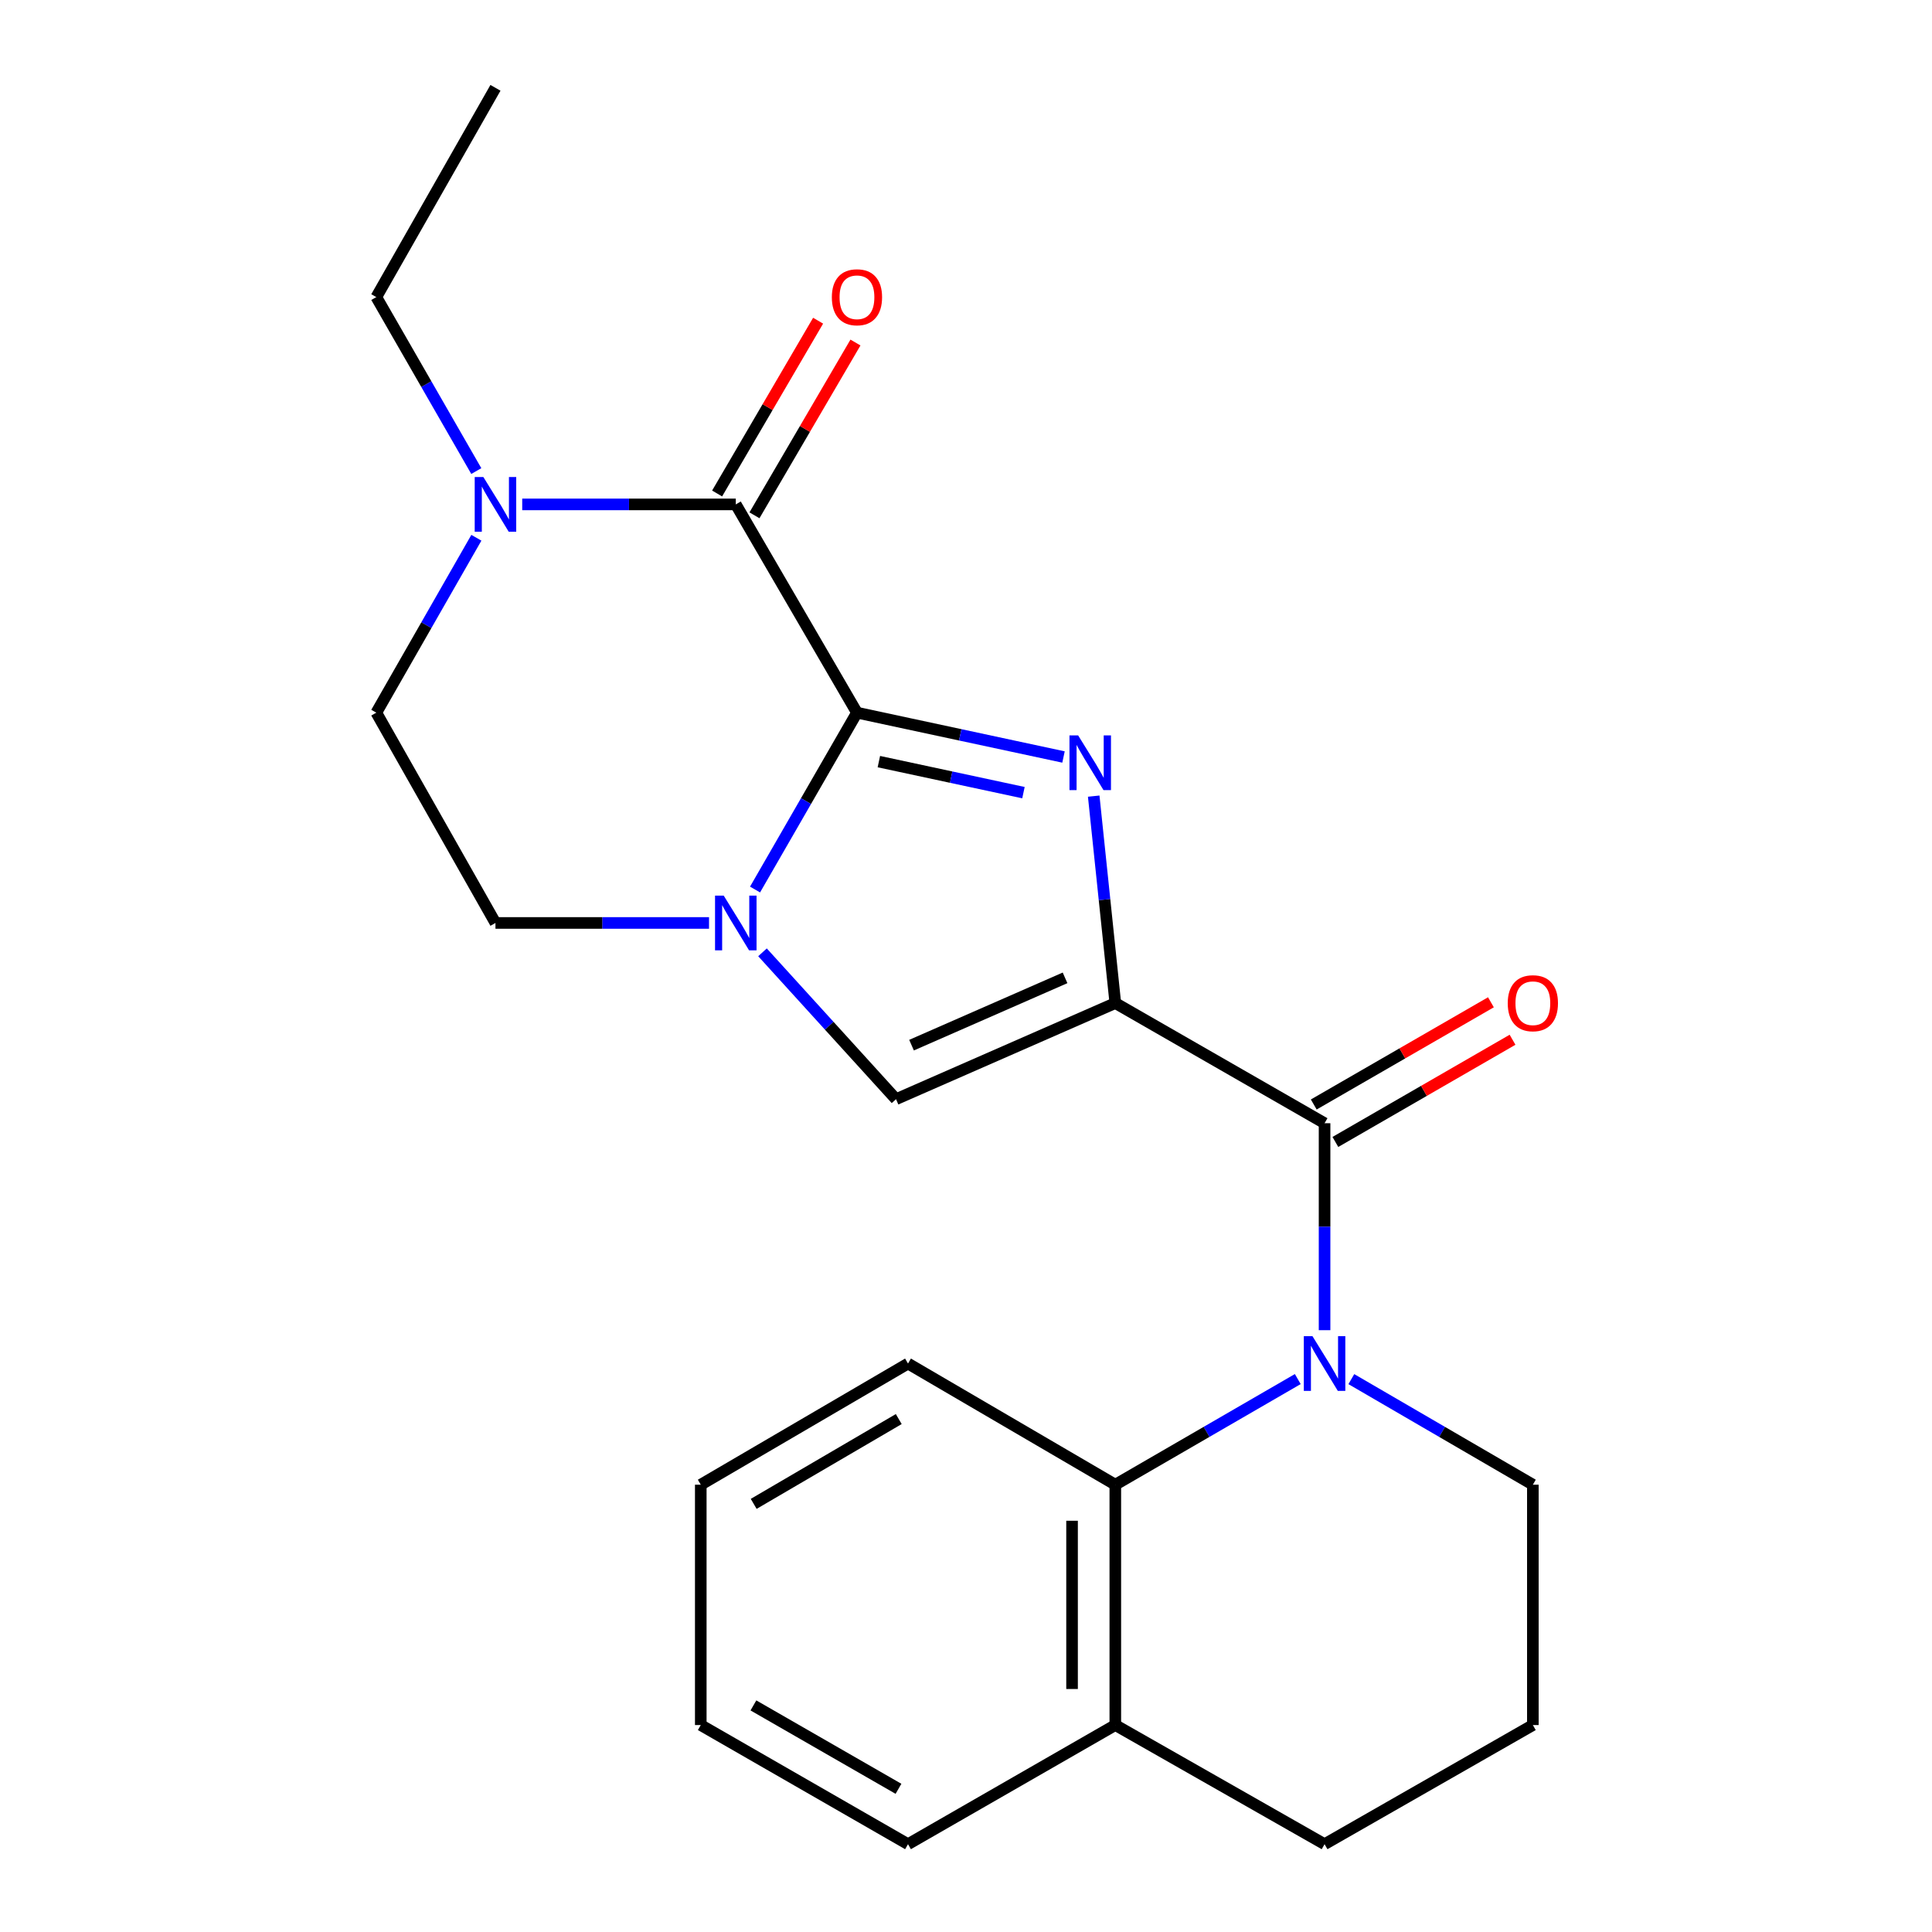 <?xml version='1.0' encoding='iso-8859-1'?>
<svg version='1.1' baseProfile='full'
              xmlns='http://www.w3.org/2000/svg'
                      xmlns:rdkit='http://www.rdkit.org/xml'
                      xmlns:xlink='http://www.w3.org/1999/xlink'
                  xml:space='preserve'
width='1000px' height='1000px' viewBox='0 0 1000 1000'>
<!-- END OF HEADER -->
<rect style='opacity:1.0;fill:#FFFFFF;stroke:none' width='1000' height='1000' x='0' y='0'> </rect>
<path class='bond-1' d='M 577.285,519.181 L 571.694,465.628' style='fill:none;fill-rule:evenodd;stroke:#000000;stroke-width:6px;stroke-linecap:butt;stroke-linejoin:miter;stroke-opacity:1' />
<path class='bond-1' d='M 571.694,465.628 L 566.103,412.075' style='fill:none;fill-rule:evenodd;stroke:#0000FF;stroke-width:6px;stroke-linecap:butt;stroke-linejoin:miter;stroke-opacity:1' />
<path class='bond-2' d='M 577.285,519.181 L 685.594,581.378' style='fill:none;fill-rule:evenodd;stroke:#000000;stroke-width:6px;stroke-linecap:butt;stroke-linejoin:miter;stroke-opacity:1' />
<path class='bond-6' d='M 577.285,519.181 L 463.776,568.939' style='fill:none;fill-rule:evenodd;stroke:#000000;stroke-width:6px;stroke-linecap:butt;stroke-linejoin:miter;stroke-opacity:1' />
<path class='bond-6' d='M 551.269,506.138 L 471.813,540.968' style='fill:none;fill-rule:evenodd;stroke:#000000;stroke-width:6px;stroke-linecap:butt;stroke-linejoin:miter;stroke-opacity:1' />
<path class='bond-0' d='M 443.562,368.877 L 497.017,380.349' style='fill:none;fill-rule:evenodd;stroke:#000000;stroke-width:6px;stroke-linecap:butt;stroke-linejoin:miter;stroke-opacity:1' />
<path class='bond-0' d='M 497.017,380.349 L 550.471,391.821' style='fill:none;fill-rule:evenodd;stroke:#0000FF;stroke-width:6px;stroke-linecap:butt;stroke-linejoin:miter;stroke-opacity:1' />
<path class='bond-0' d='M 454.9,394.211 L 492.319,402.241' style='fill:none;fill-rule:evenodd;stroke:#000000;stroke-width:6px;stroke-linecap:butt;stroke-linejoin:miter;stroke-opacity:1' />
<path class='bond-0' d='M 492.319,402.241 L 529.737,410.271' style='fill:none;fill-rule:evenodd;stroke:#0000FF;stroke-width:6px;stroke-linecap:butt;stroke-linejoin:miter;stroke-opacity:1' />
<path class='bond-5' d='M 443.562,368.877 L 380.843,261.078' style='fill:none;fill-rule:evenodd;stroke:#000000;stroke-width:6px;stroke-linecap:butt;stroke-linejoin:miter;stroke-opacity:1' />
<path class='bond-23' d='M 443.562,368.877 L 417.187,414.649' style='fill:none;fill-rule:evenodd;stroke:#000000;stroke-width:6px;stroke-linecap:butt;stroke-linejoin:miter;stroke-opacity:1' />
<path class='bond-23' d='M 417.187,414.649 L 390.812,460.421' style='fill:none;fill-rule:evenodd;stroke:#0000FF;stroke-width:6px;stroke-linecap:butt;stroke-linejoin:miter;stroke-opacity:1' />
<path class='bond-4' d='M 685.594,581.378 L 685.594,634.94' style='fill:none;fill-rule:evenodd;stroke:#000000;stroke-width:6px;stroke-linecap:butt;stroke-linejoin:miter;stroke-opacity:1' />
<path class='bond-4' d='M 685.594,634.94 L 685.594,688.502' style='fill:none;fill-rule:evenodd;stroke:#0000FF;stroke-width:6px;stroke-linecap:butt;stroke-linejoin:miter;stroke-opacity:1' />
<path class='bond-11' d='M 691.189,591.075 L 737.039,564.625' style='fill:none;fill-rule:evenodd;stroke:#000000;stroke-width:6px;stroke-linecap:butt;stroke-linejoin:miter;stroke-opacity:1' />
<path class='bond-11' d='M 737.039,564.625 L 782.889,538.174' style='fill:none;fill-rule:evenodd;stroke:#FF0000;stroke-width:6px;stroke-linecap:butt;stroke-linejoin:miter;stroke-opacity:1' />
<path class='bond-11' d='M 680,571.681 L 725.85,545.23' style='fill:none;fill-rule:evenodd;stroke:#000000;stroke-width:6px;stroke-linecap:butt;stroke-linejoin:miter;stroke-opacity:1' />
<path class='bond-11' d='M 725.85,545.23 L 771.7,518.779' style='fill:none;fill-rule:evenodd;stroke:#FF0000;stroke-width:6px;stroke-linecap:butt;stroke-linejoin:miter;stroke-opacity:1' />
<path class='bond-3' d='M 394.665,492.924 L 429.221,530.931' style='fill:none;fill-rule:evenodd;stroke:#0000FF;stroke-width:6px;stroke-linecap:butt;stroke-linejoin:miter;stroke-opacity:1' />
<path class='bond-3' d='M 429.221,530.931 L 463.776,568.939' style='fill:none;fill-rule:evenodd;stroke:#000000;stroke-width:6px;stroke-linecap:butt;stroke-linejoin:miter;stroke-opacity:1' />
<path class='bond-9' d='M 366.993,477.721 L 311.722,477.721' style='fill:none;fill-rule:evenodd;stroke:#0000FF;stroke-width:6px;stroke-linecap:butt;stroke-linejoin:miter;stroke-opacity:1' />
<path class='bond-9' d='M 311.722,477.721 L 256.45,477.721' style='fill:none;fill-rule:evenodd;stroke:#000000;stroke-width:6px;stroke-linecap:butt;stroke-linejoin:miter;stroke-opacity:1' />
<path class='bond-8' d='M 671.726,713.801 L 624.505,741.139' style='fill:none;fill-rule:evenodd;stroke:#0000FF;stroke-width:6px;stroke-linecap:butt;stroke-linejoin:miter;stroke-opacity:1' />
<path class='bond-8' d='M 624.505,741.139 L 577.285,768.478' style='fill:none;fill-rule:evenodd;stroke:#000000;stroke-width:6px;stroke-linecap:butt;stroke-linejoin:miter;stroke-opacity:1' />
<path class='bond-14' d='M 699.452,713.832 L 746.429,741.155' style='fill:none;fill-rule:evenodd;stroke:#0000FF;stroke-width:6px;stroke-linecap:butt;stroke-linejoin:miter;stroke-opacity:1' />
<path class='bond-14' d='M 746.429,741.155 L 793.406,768.478' style='fill:none;fill-rule:evenodd;stroke:#000000;stroke-width:6px;stroke-linecap:butt;stroke-linejoin:miter;stroke-opacity:1' />
<path class='bond-7' d='M 380.843,261.078 L 325.572,261.078' style='fill:none;fill-rule:evenodd;stroke:#000000;stroke-width:6px;stroke-linecap:butt;stroke-linejoin:miter;stroke-opacity:1' />
<path class='bond-7' d='M 325.572,261.078 L 270.3,261.078' style='fill:none;fill-rule:evenodd;stroke:#0000FF;stroke-width:6px;stroke-linecap:butt;stroke-linejoin:miter;stroke-opacity:1' />
<path class='bond-10' d='M 390.509,266.727 L 416.646,222.01' style='fill:none;fill-rule:evenodd;stroke:#000000;stroke-width:6px;stroke-linecap:butt;stroke-linejoin:miter;stroke-opacity:1' />
<path class='bond-10' d='M 416.646,222.01 L 442.784,177.293' style='fill:none;fill-rule:evenodd;stroke:#FF0000;stroke-width:6px;stroke-linecap:butt;stroke-linejoin:miter;stroke-opacity:1' />
<path class='bond-10' d='M 371.178,255.428 L 397.316,210.711' style='fill:none;fill-rule:evenodd;stroke:#000000;stroke-width:6px;stroke-linecap:butt;stroke-linejoin:miter;stroke-opacity:1' />
<path class='bond-10' d='M 397.316,210.711 L 423.453,165.994' style='fill:none;fill-rule:evenodd;stroke:#FF0000;stroke-width:6px;stroke-linecap:butt;stroke-linejoin:miter;stroke-opacity:1' />
<path class='bond-15' d='M 246.533,243.824 L 220.654,198.8' style='fill:none;fill-rule:evenodd;stroke:#0000FF;stroke-width:6px;stroke-linecap:butt;stroke-linejoin:miter;stroke-opacity:1' />
<path class='bond-15' d='M 220.654,198.8 L 194.776,153.776' style='fill:none;fill-rule:evenodd;stroke:#000000;stroke-width:6px;stroke-linecap:butt;stroke-linejoin:miter;stroke-opacity:1' />
<path class='bond-24' d='M 246.572,278.343 L 220.674,323.61' style='fill:none;fill-rule:evenodd;stroke:#0000FF;stroke-width:6px;stroke-linecap:butt;stroke-linejoin:miter;stroke-opacity:1' />
<path class='bond-24' d='M 220.674,323.61 L 194.776,368.877' style='fill:none;fill-rule:evenodd;stroke:#000000;stroke-width:6px;stroke-linecap:butt;stroke-linejoin:miter;stroke-opacity:1' />
<path class='bond-13' d='M 577.285,768.478 L 577.285,892.884' style='fill:none;fill-rule:evenodd;stroke:#000000;stroke-width:6px;stroke-linecap:butt;stroke-linejoin:miter;stroke-opacity:1' />
<path class='bond-13' d='M 554.894,787.139 L 554.894,874.223' style='fill:none;fill-rule:evenodd;stroke:#000000;stroke-width:6px;stroke-linecap:butt;stroke-linejoin:miter;stroke-opacity:1' />
<path class='bond-16' d='M 577.285,768.478 L 469.983,705.771' style='fill:none;fill-rule:evenodd;stroke:#000000;stroke-width:6px;stroke-linecap:butt;stroke-linejoin:miter;stroke-opacity:1' />
<path class='bond-12' d='M 256.45,477.721 L 194.776,368.877' style='fill:none;fill-rule:evenodd;stroke:#000000;stroke-width:6px;stroke-linecap:butt;stroke-linejoin:miter;stroke-opacity:1' />
<path class='bond-19' d='M 577.285,892.884 L 469.983,954.545' style='fill:none;fill-rule:evenodd;stroke:#000000;stroke-width:6px;stroke-linecap:butt;stroke-linejoin:miter;stroke-opacity:1' />
<path class='bond-25' d='M 577.285,892.884 L 685.594,954.545' style='fill:none;fill-rule:evenodd;stroke:#000000;stroke-width:6px;stroke-linecap:butt;stroke-linejoin:miter;stroke-opacity:1' />
<path class='bond-17' d='M 793.406,768.478 L 793.406,892.884' style='fill:none;fill-rule:evenodd;stroke:#000000;stroke-width:6px;stroke-linecap:butt;stroke-linejoin:miter;stroke-opacity:1' />
<path class='bond-20' d='M 194.776,153.776 L 256.45,45.455' style='fill:none;fill-rule:evenodd;stroke:#000000;stroke-width:6px;stroke-linecap:butt;stroke-linejoin:miter;stroke-opacity:1' />
<path class='bond-21' d='M 469.983,705.771 L 362.719,768.478' style='fill:none;fill-rule:evenodd;stroke:#000000;stroke-width:6px;stroke-linecap:butt;stroke-linejoin:miter;stroke-opacity:1' />
<path class='bond-21' d='M 465.194,734.507 L 390.109,778.402' style='fill:none;fill-rule:evenodd;stroke:#000000;stroke-width:6px;stroke-linecap:butt;stroke-linejoin:miter;stroke-opacity:1' />
<path class='bond-18' d='M 793.406,892.884 L 685.594,954.545' style='fill:none;fill-rule:evenodd;stroke:#000000;stroke-width:6px;stroke-linecap:butt;stroke-linejoin:miter;stroke-opacity:1' />
<path class='bond-26' d='M 469.983,954.545 L 362.719,892.884' style='fill:none;fill-rule:evenodd;stroke:#000000;stroke-width:6px;stroke-linecap:butt;stroke-linejoin:miter;stroke-opacity:1' />
<path class='bond-26' d='M 465.053,925.884 L 389.968,882.721' style='fill:none;fill-rule:evenodd;stroke:#000000;stroke-width:6px;stroke-linecap:butt;stroke-linejoin:miter;stroke-opacity:1' />
<path class='bond-22' d='M 362.719,768.478 L 362.719,892.884' style='fill:none;fill-rule:evenodd;stroke:#000000;stroke-width:6px;stroke-linecap:butt;stroke-linejoin:miter;stroke-opacity:1' />
<path  class='atom-2' d='M 558.038 380.628
L 567.318 395.628
Q 568.238 397.108, 569.718 399.788
Q 571.198 402.468, 571.278 402.628
L 571.278 380.628
L 575.038 380.628
L 575.038 408.948
L 571.158 408.948
L 561.198 392.548
Q 560.038 390.628, 558.798 388.428
Q 557.598 386.228, 557.238 385.548
L 557.238 408.948
L 553.558 408.948
L 553.558 380.628
L 558.038 380.628
' fill='#0000FF'/>
<path  class='atom-4' d='M 374.583 463.561
L 383.863 478.561
Q 384.783 480.041, 386.263 482.721
Q 387.743 485.401, 387.823 485.561
L 387.823 463.561
L 391.583 463.561
L 391.583 491.881
L 387.703 491.881
L 377.743 475.481
Q 376.583 473.561, 375.343 471.361
Q 374.143 469.161, 373.783 468.481
L 373.783 491.881
L 370.103 491.881
L 370.103 463.561
L 374.583 463.561
' fill='#0000FF'/>
<path  class='atom-5' d='M 679.334 691.611
L 688.614 706.611
Q 689.534 708.091, 691.014 710.771
Q 692.494 713.451, 692.574 713.611
L 692.574 691.611
L 696.334 691.611
L 696.334 719.931
L 692.454 719.931
L 682.494 703.531
Q 681.334 701.611, 680.094 699.411
Q 678.894 697.211, 678.534 696.531
L 678.534 719.931
L 674.854 719.931
L 674.854 691.611
L 679.334 691.611
' fill='#0000FF'/>
<path  class='atom-8' d='M 250.19 246.918
L 259.47 261.918
Q 260.39 263.398, 261.87 266.078
Q 263.35 268.758, 263.43 268.918
L 263.43 246.918
L 267.19 246.918
L 267.19 275.238
L 263.31 275.238
L 253.35 258.838
Q 252.19 256.918, 250.95 254.718
Q 249.75 252.518, 249.39 251.838
L 249.39 275.238
L 245.71 275.238
L 245.71 246.918
L 250.19 246.918
' fill='#0000FF'/>
<path  class='atom-11' d='M 430.562 153.856
Q 430.562 147.056, 433.922 143.256
Q 437.282 139.456, 443.562 139.456
Q 449.842 139.456, 453.202 143.256
Q 456.562 147.056, 456.562 153.856
Q 456.562 160.736, 453.162 164.656
Q 449.762 168.536, 443.562 168.536
Q 437.322 168.536, 433.922 164.656
Q 430.562 160.776, 430.562 153.856
M 443.562 165.336
Q 447.882 165.336, 450.202 162.456
Q 452.562 159.536, 452.562 153.856
Q 452.562 148.296, 450.202 145.496
Q 447.882 142.656, 443.562 142.656
Q 439.242 142.656, 436.882 145.456
Q 434.562 148.256, 434.562 153.856
Q 434.562 159.576, 436.882 162.456
Q 439.242 165.336, 443.562 165.336
' fill='#FF0000'/>
<path  class='atom-12' d='M 780.406 519.261
Q 780.406 512.461, 783.766 508.661
Q 787.126 504.861, 793.406 504.861
Q 799.686 504.861, 803.046 508.661
Q 806.406 512.461, 806.406 519.261
Q 806.406 526.141, 803.006 530.061
Q 799.606 533.941, 793.406 533.941
Q 787.166 533.941, 783.766 530.061
Q 780.406 526.181, 780.406 519.261
M 793.406 530.741
Q 797.726 530.741, 800.046 527.861
Q 802.406 524.941, 802.406 519.261
Q 802.406 513.701, 800.046 510.901
Q 797.726 508.061, 793.406 508.061
Q 789.086 508.061, 786.726 510.861
Q 784.406 513.661, 784.406 519.261
Q 784.406 524.981, 786.726 527.861
Q 789.086 530.741, 793.406 530.741
' fill='#FF0000'/>
</svg>
